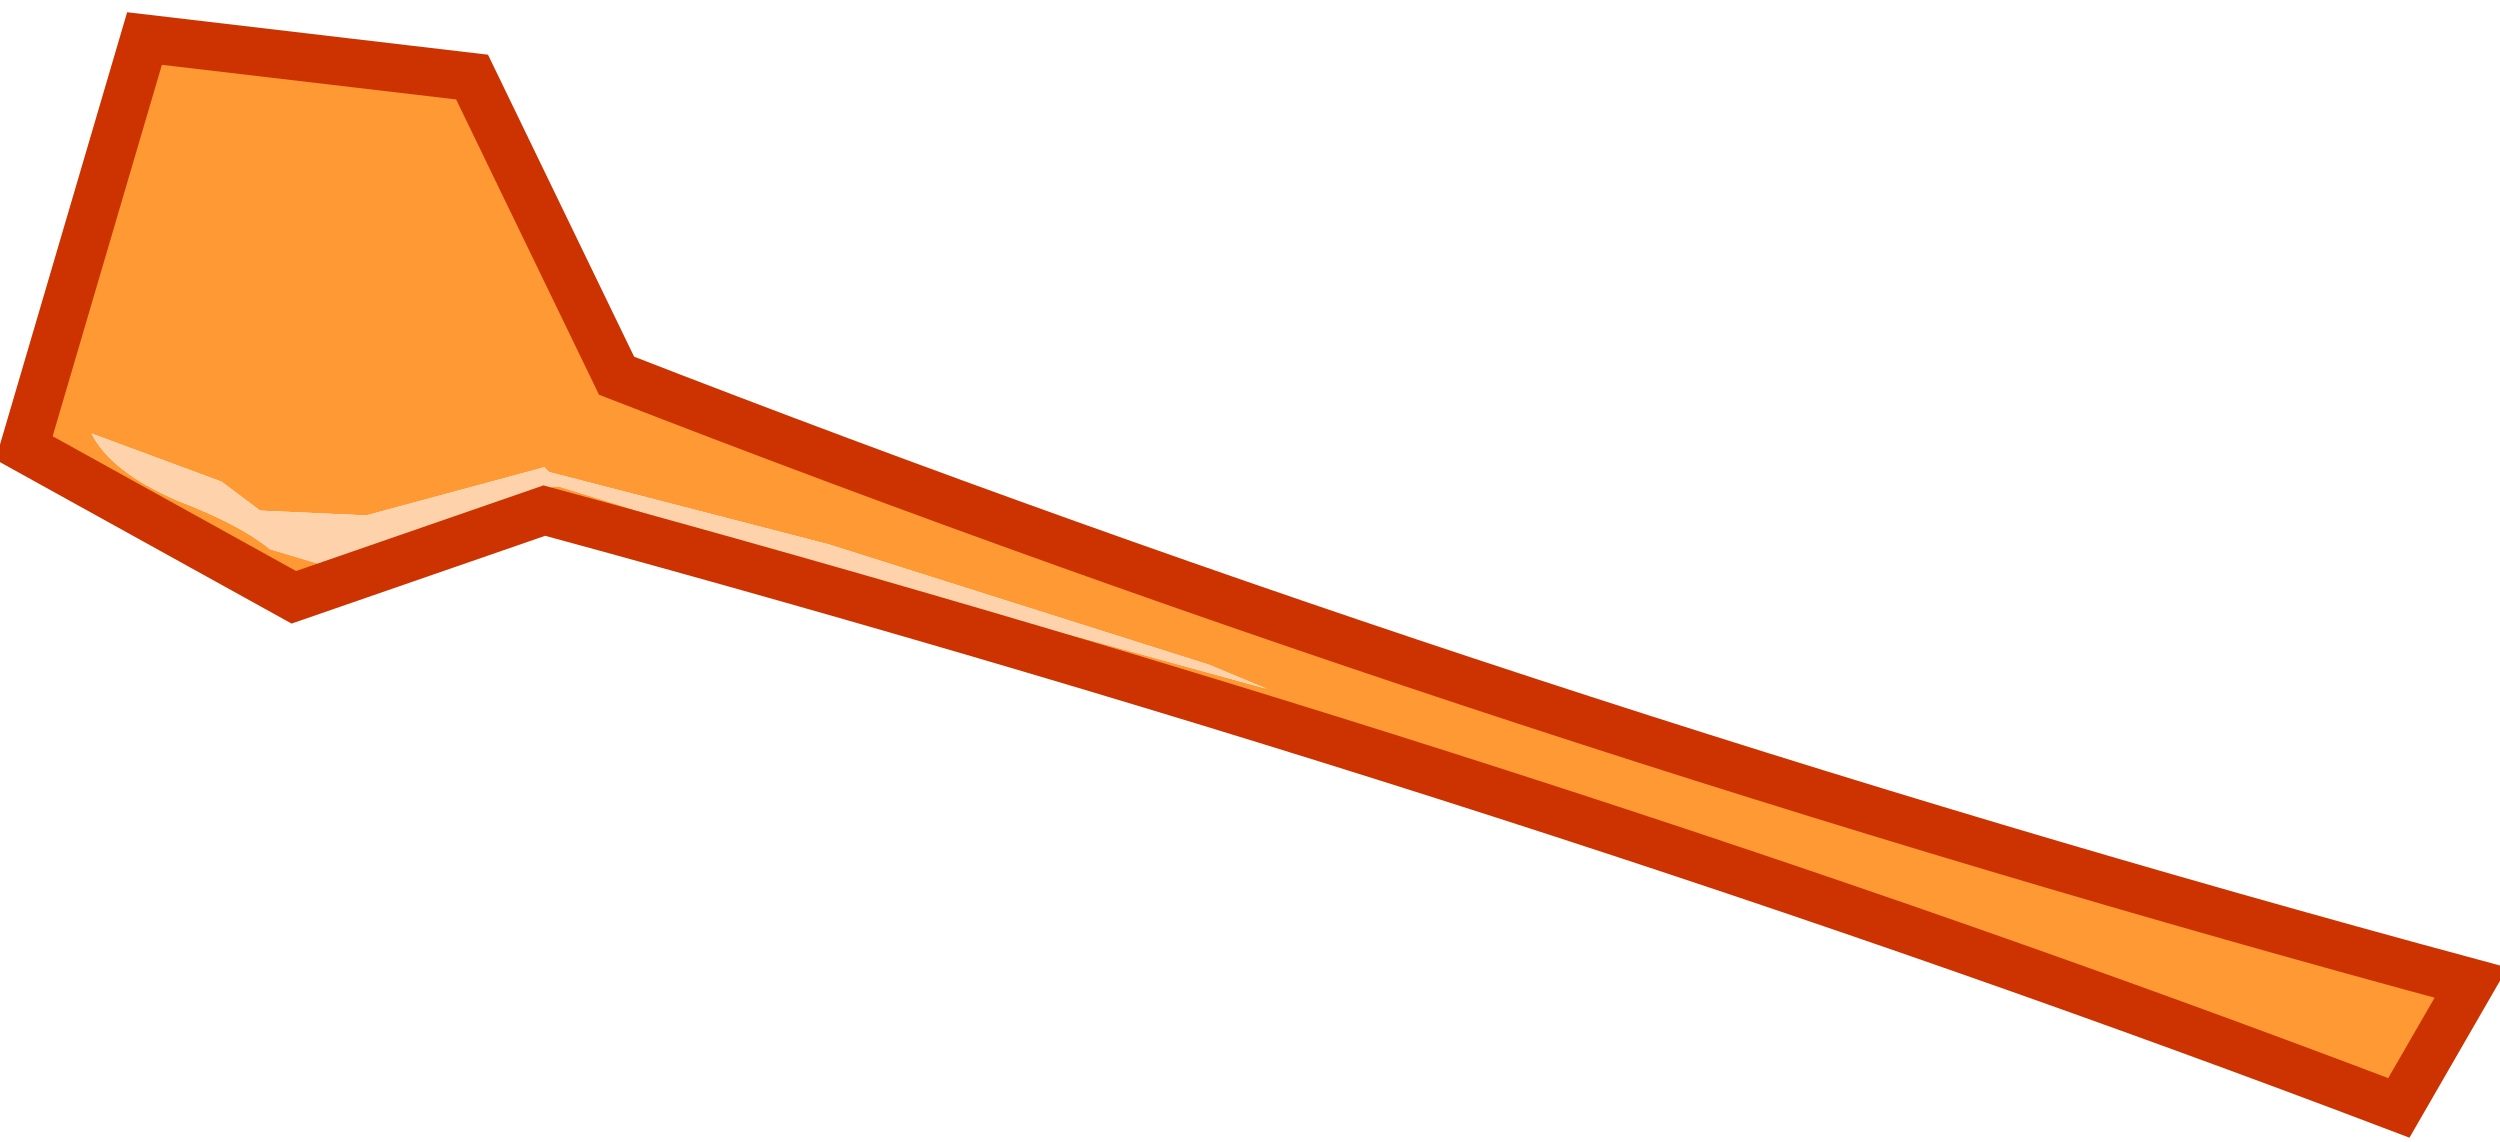 <?xml version="1.0" encoding="UTF-8" standalone="no"?>
<svg xmlns:xlink="http://www.w3.org/1999/xlink" height="11.85px" width="25.95px" xmlns="http://www.w3.org/2000/svg">
  <g transform="matrix(1.0, 0.0, 0.0, 1.0, 12.95, 5.95)">
    <path d="M-11.45 -5.55 L-8.05 -5.15 -6.55 -2.05 Q2.7 1.55 12.7 4.25 L11.95 5.55 Q3.0 2.15 -7.3 -0.65 L-9.9 0.25 -12.7 -1.3 -11.45 -5.55 M-10.65 -0.95 L-12.0 -1.45 Q-11.8 -1.05 -11.1 -0.75 -10.45 -0.5 -10.15 -0.25 L-9.65 -0.1 -9.6 -0.1 -7.2 -0.9 -7.15 -0.9 -5.85 -0.5 -5.45 -0.35 0.2 1.2 -0.4 0.95 -4.35 -0.3 -7.25 -1.05 -7.3 -1.1 -9.15 -0.6 -10.25 -0.65 -10.65 -0.95" fill="#ff9933" fill-rule="evenodd" stroke="none"/>
    <path d="M-10.65 -0.95 L-10.25 -0.65 -9.15 -0.6 -7.3 -1.1 -7.25 -1.05 -4.35 -0.3 -0.4 0.95 0.2 1.2 -5.45 -0.35 -5.85 -0.5 -7.15 -0.9 -7.2 -0.9 -9.6 -0.1 -9.65 -0.1 -10.15 -0.25 Q-10.45 -0.5 -11.1 -0.75 -11.8 -1.05 -12.0 -1.45 L-10.65 -0.95" fill="#fed3ab" fill-rule="evenodd" stroke="none"/>
    <path d="M-11.45 -5.55 L-8.05 -5.15 -6.55 -2.05 Q2.7 1.55 12.7 4.25 L11.95 5.55 Q3.0 2.15 -7.3 -0.65 L-9.9 0.25 -12.7 -1.3 -11.45 -5.55 Z" fill="none" stroke="#cc3300" stroke-linecap="butt" stroke-linejoin="miter-clip" stroke-miterlimit="3.0" stroke-width="0.5"/>
  </g>
</svg>
